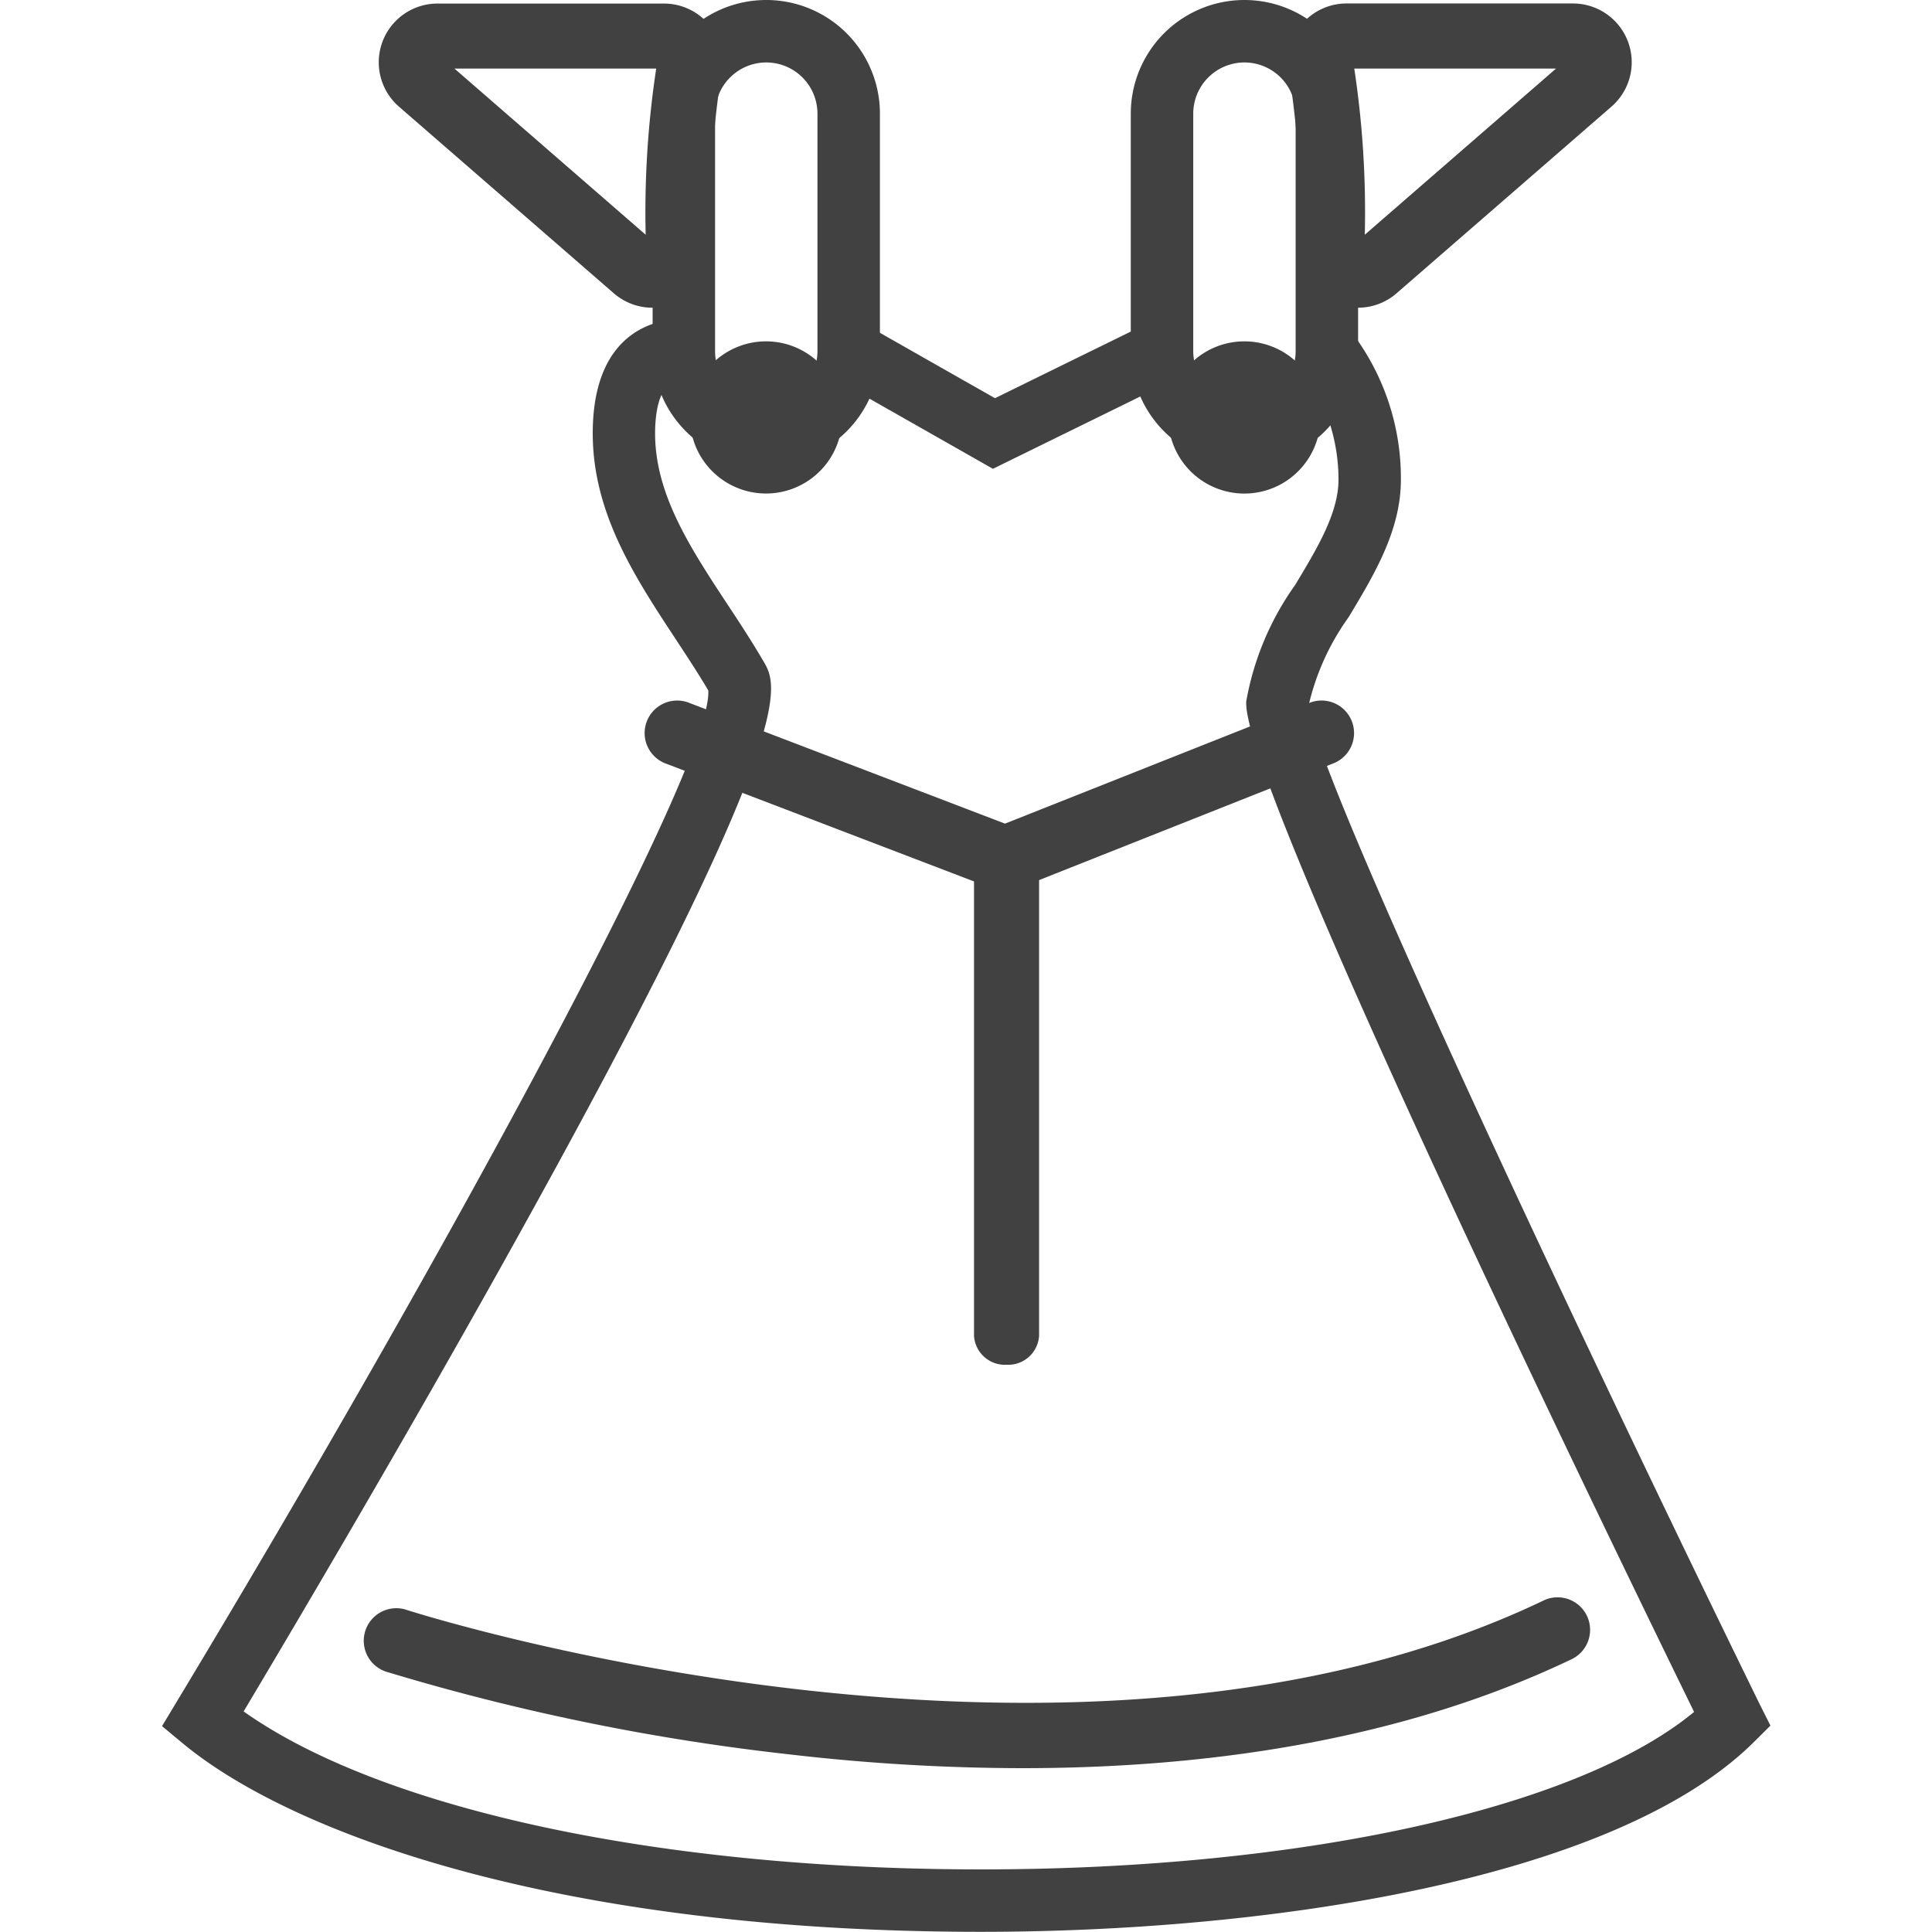 <svg xmlns="http://www.w3.org/2000/svg" width="800px" height="800px" viewBox="-7.46 0 89.058 89.058" fill="" stroke=""><g id="SVGRepo_bgCarrier" stroke-width="0"></g><g id="SVGRepo_tracerCarrier" stroke-linecap="round" stroke-linejoin="round"></g><g id="SVGRepo_iconCarrier"><g id="Group_4" data-name="Group 4" transform="translate(-311.196 -236.805)"><path id="Path_14" data-name="Path 14" d="M339.058,258.227a5.245,5.245,0,0,1-5.239-5.239V242.044a5.239,5.239,0,1,1,10.478,0v10.944A5.245,5.245,0,0,1,339.058,258.227Zm0-18.543a2.363,2.363,0,0,0-2.36,2.36v10.944a2.36,2.36,0,1,0,4.72,0V242.044A2.362,2.362,0,0,0,339.058,239.684Z" fill="#414141"></path><path id="Path_15" data-name="Path 15" d="M361.1,258.227a5.245,5.245,0,0,1-5.239-5.239V242.044a5.239,5.239,0,1,1,10.478,0v10.944A5.245,5.245,0,0,1,361.1,258.227Zm0-18.543a2.363,2.363,0,0,0-2.36,2.36v10.944a2.36,2.36,0,1,0,4.72,0V242.044A2.362,2.362,0,0,0,361.1,239.684Z" fill="#414141"></path><g id="Group_3" data-name="Group 3"><path id="Path_16" data-name="Path 16" d="M357.591,254.447a3.76,3.76,0,0,1-.294-1.459v-1.44h-.334L349.6,255.16l-6.357-3.612h-.38v1.44a3.748,3.748,0,0,1-.3,1.483l6.942,3.944Z" fill="#414141"></path><path id="Path_17" data-name="Path 17" d="M384.885,315.431c-7.962-16.264-20.631-43.105-20.831-46.09a11.331,11.331,0,0,1,1.845-4.081c1.186-1.97,2.413-4.007,2.413-6.345a11.1,11.1,0,0,0-2.327-6.87l-.431-.5H364.9v1.44a3.77,3.77,0,0,1-.495,1.864,8.549,8.549,0,0,1,1.031,4.063c0,1.538-.971,3.152-2,4.86a13.175,13.175,0,0,0-2.25,5.346c-.306,3.372,15.128,35.322,20.641,46.6-5.356,4.434-18.029,7.259-32.867,7.259-14.8,0-27.622-2.769-33.994-7.281,1.849-3.1,7.276-12.24,12.472-21.586,13.242-23.82,12.151-25.69,11.5-26.808-.526-.9-1.1-1.78-1.664-2.631-1.718-2.611-3.341-5.078-3.341-7.891,0-.713.107-2.374,1.1-2.379h.515a3.739,3.739,0,0,1-.281-1.421v-1.446c-.065,0-.139-.008-.228-.008-.665,0-3.98.253-3.98,5.253,0,3.676,1.939,6.623,3.814,9.473.514.78,1.043,1.585,1.512,2.38.231,3.352-12.238,26.268-24.542,46.681l-.638,1.06.952.791c5.065,4.2,17.394,8.691,36.809,8.691,12.977,0,29.157-2.307,35.651-8.78l.73-.727Z" fill="#414141"></path></g><path id="Path_18" data-name="Path 18" d="M350.134,299.715a1.426,1.426,0,0,1-1.5-1.338V277.186a1.51,1.51,0,0,1,3,0v21.191A1.426,1.426,0,0,1,350.134,299.715Z" fill="#414141"></path><path id="Path_19" data-name="Path 19" d="M342.554,256.048a3.507,3.507,0,1,1-3.508-3.508A3.508,3.508,0,0,1,342.554,256.048Z" fill="#414141"></path><path id="Path_20" data-name="Path 20" d="M364.605,256.048a3.508,3.508,0,1,1-3.508-3.508A3.509,3.509,0,0,1,364.605,256.048Z" fill="#414141"></path><path id="Path_21" data-name="Path 21" d="M350.854,318.311a93.882,93.882,0,0,1-10.648-.626,103.744,103.744,0,0,1-18.668-3.821,1.5,1.5,0,0,1,.932-2.852c.3.1,30.863,9.865,52.383-.413a1.5,1.5,0,1,1,1.293,2.706C368.105,317.146,358.972,318.311,350.854,318.311Z" fill="#414141"></path><path id="Path_22" data-name="Path 22" d="M366.348,250.989a2.741,2.741,0,0,1-1.952-.823,2.683,2.683,0,0,1-.76-1.953,41.739,41.739,0,0,0-.486-8.055,2.7,2.7,0,0,1,2.66-3.193h10.435a2.709,2.709,0,0,1,1.776,4.753l-9.9,8.6A2.7,2.7,0,0,1,366.348,250.989Zm-.185-11.024a44.258,44.258,0,0,1,.485,7.66l8.817-7.66Z" fill="#414141"></path><path id="Path_23" data-name="Path 23" d="M333.8,250.989h0a2.706,2.706,0,0,1-1.772-.667l-9.9-8.6a2.708,2.708,0,0,1,1.775-4.753h10.436a2.7,2.7,0,0,1,2.66,3.193,41.587,41.587,0,0,0-.486,8.056,2.683,2.683,0,0,1-.761,1.952A2.741,2.741,0,0,1,333.8,250.989Zm-9.117-11.024,8.816,7.66a44.247,44.247,0,0,1,.486-7.66Z" fill="#414141"></path><path id="Path_24" data-name="Path 24" d="M350.072,277.881a1.505,1.505,0,0,1-.536-.1l-15.072-5.765a1.5,1.5,0,1,1,1.072-2.8l14.526,5.555,13.991-5.549a1.5,1.5,0,1,1,1.1,2.789l-14.533,5.765A1.5,1.5,0,0,1,350.072,277.881Z" fill="#414141"></path></g></g></svg>